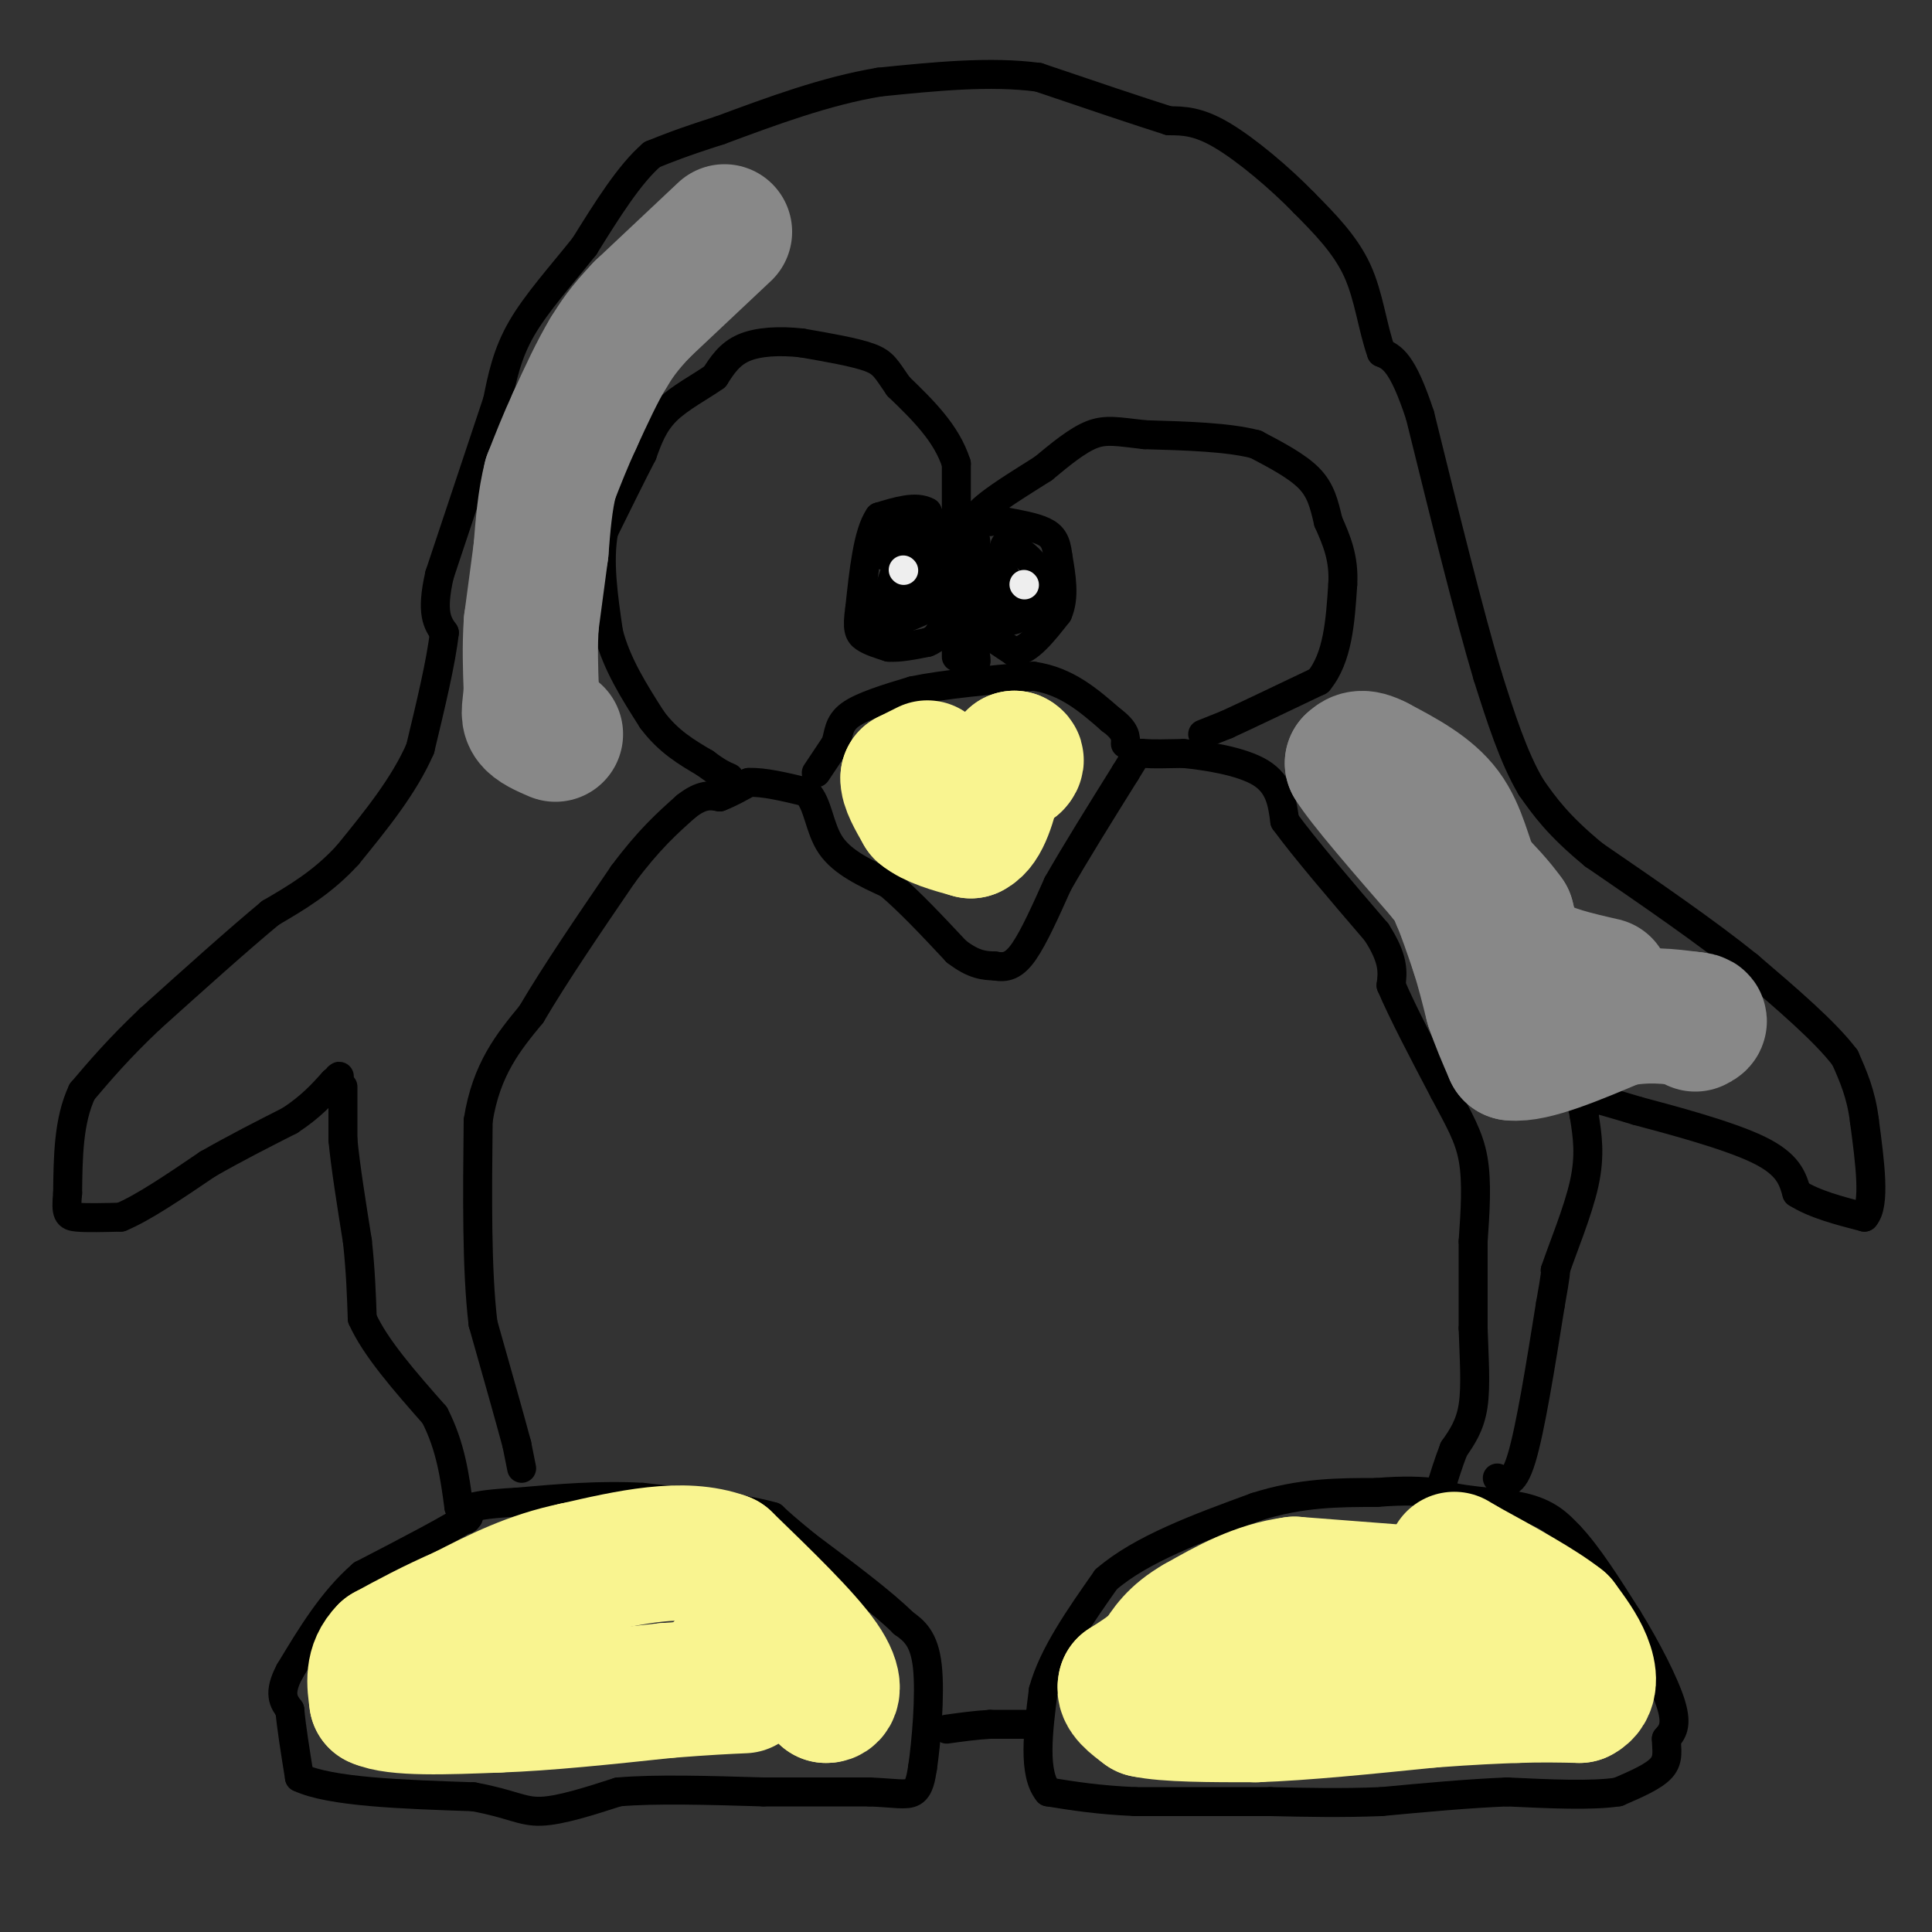 <svg viewBox='0 0 400 400' version='1.1' xmlns='http://www.w3.org/2000/svg' xmlns:xlink='http://www.w3.org/1999/xlink'><rect x="0" y="0" width="400" height="400" fill="#333333" stroke="none"/><g fill='none' stroke='#000000' stroke-width='6' stroke-linecap='round' stroke-linejoin='round'><path d='M71,225c0.000,0.000 0.000,11.000 0,11'/><path d='M71,236c0.500,5.333 1.750,13.167 3,21'/><path d='M74,257c0.667,6.167 0.833,11.083 1,16'/><path d='M75,273c2.667,6.000 8.833,13.000 15,20'/><path d='M90,293c3.333,6.500 4.167,12.750 5,19'/><path d='M95,312c1.167,3.500 1.583,2.750 2,2'/><path d='M97,314c-3.333,2.333 -12.667,7.167 -22,12'/><path d='M75,326c-6.167,5.333 -10.583,12.667 -15,20'/><path d='M60,346c-2.500,4.667 -1.250,6.333 0,8'/><path d='M60,354c0.333,3.667 1.167,8.833 2,14'/><path d='M62,368c6.333,3.000 21.167,3.500 36,4'/><path d='M98,372c8.000,1.467 10.000,3.133 14,3c4.000,-0.133 10.000,-2.067 16,-4'/><path d='M128,371c7.667,-0.667 18.833,-0.333 30,0'/><path d='M158,371c8.667,0.000 15.333,0.000 22,0'/><path d='M180,371c5.333,0.222 7.667,0.778 9,0c1.333,-0.778 1.667,-2.889 2,-5'/><path d='M191,366c0.756,-5.044 1.644,-15.156 1,-21c-0.644,-5.844 -2.822,-7.422 -5,-9'/><path d='M187,336c-4.167,-4.167 -12.083,-10.083 -20,-16'/><path d='M167,320c-4.500,-3.667 -5.750,-4.833 -7,-6'/><path d='M160,314c-5.667,-1.667 -16.333,-2.833 -27,-4'/><path d='M133,310c-8.833,-0.500 -17.417,0.250 -26,1'/><path d='M107,311c-5.833,0.333 -7.417,0.667 -9,1'/><path d='M108,304c0.000,0.000 -1.000,-5.000 -1,-5'/><path d='M107,299c-1.333,-5.000 -4.167,-15.000 -7,-25'/><path d='M100,274c-1.333,-11.167 -1.167,-26.583 -1,-42'/><path d='M99,232c1.667,-10.667 6.333,-16.333 11,-22'/><path d='M110,210c5.000,-8.500 12.000,-18.750 19,-29'/><path d='M129,181c5.333,-7.167 9.167,-10.583 13,-14'/><path d='M142,167c3.333,-2.667 5.167,-2.333 7,-2'/><path d='M149,165c2.167,-0.833 4.083,-1.917 6,-3'/><path d='M155,162c3.000,-0.167 7.500,0.917 12,2'/><path d='M167,164c2.444,2.400 2.556,7.400 5,11c2.444,3.600 7.222,5.800 12,8'/><path d='M184,183c4.333,3.667 9.167,8.833 14,14'/><path d='M198,197c3.667,2.833 5.833,2.917 8,3'/><path d='M206,200c2.267,0.422 3.933,-0.022 6,-3c2.067,-2.978 4.533,-8.489 7,-14'/><path d='M219,183c3.500,-6.167 8.750,-14.583 14,-23'/><path d='M233,160c2.711,-4.467 2.489,-4.133 4,-4c1.511,0.133 4.756,0.067 8,0'/><path d='M245,156c4.578,0.444 12.022,1.556 16,4c3.978,2.444 4.489,6.222 5,10'/><path d='M266,170c4.000,5.500 11.500,14.250 19,23'/><path d='M285,193c3.667,5.667 3.333,8.333 3,11'/><path d='M288,204c2.333,5.500 6.667,13.750 11,22'/><path d='M299,226c3.044,5.778 5.156,9.222 6,14c0.844,4.778 0.422,10.889 0,17'/><path d='M305,257c0.000,5.833 0.000,11.917 0,18'/><path d='M305,275c0.178,5.956 0.622,11.844 0,16c-0.622,4.156 -2.311,6.578 -4,9'/><path d='M301,300c-1.167,3.000 -2.083,6.000 -3,9'/><path d='M298,309c2.867,1.800 11.533,1.800 17,3c5.467,1.200 7.733,3.600 10,6'/><path d='M325,318c3.667,3.833 7.833,10.417 12,17'/><path d='M337,335c3.911,6.333 7.689,13.667 9,18c1.311,4.333 0.156,5.667 -1,7'/><path d='M345,360c0.022,2.200 0.578,4.200 -1,6c-1.578,1.800 -5.289,3.400 -9,5'/><path d='M335,371c-5.333,0.833 -14.167,0.417 -23,0'/><path d='M312,371c-8.167,0.333 -17.083,1.167 -26,2'/><path d='M286,373c-8.167,0.333 -15.583,0.167 -23,0'/><path d='M263,373c-8.500,0.000 -18.250,0.000 -28,0'/><path d='M235,373c-7.667,-0.333 -12.833,-1.167 -18,-2'/><path d='M217,371c-3.167,-3.833 -2.083,-12.417 -1,-21'/><path d='M216,350c2.000,-7.333 7.500,-15.167 13,-23'/><path d='M229,327c7.333,-6.333 19.167,-10.667 31,-15'/><path d='M260,312c9.333,-3.000 17.167,-3.000 25,-3'/><path d='M285,309c6.167,-0.500 9.083,-0.250 12,0'/><path d='M214,357c0.000,0.000 -9.000,0.000 -9,0'/><path d='M205,357c-3.000,0.167 -6.000,0.583 -9,1'/><path d='M310,306c1.583,1.000 3.167,2.000 5,-4c1.833,-6.000 3.917,-19.000 6,-32'/><path d='M321,270c1.167,-6.500 1.083,-6.750 1,-7'/><path d='M322,263c1.489,-4.467 4.711,-12.133 6,-18c1.289,-5.867 0.644,-9.933 0,-14'/><path d='M328,231c-0.489,-3.200 -1.711,-4.200 0,-4c1.711,0.200 6.356,1.600 11,3'/><path d='M339,230c6.911,1.844 18.689,4.956 25,8c6.311,3.044 7.156,6.022 8,9'/><path d='M372,247c3.667,2.333 8.833,3.667 14,5'/><path d='M386,252c2.333,-2.500 1.167,-11.250 0,-20'/><path d='M386,232c-0.667,-5.500 -2.333,-9.250 -4,-13'/><path d='M382,219c-4.000,-5.333 -12.000,-12.167 -20,-19'/><path d='M362,200c-8.667,-7.000 -20.333,-15.000 -32,-23'/><path d='M330,177c-7.500,-6.167 -10.250,-10.083 -13,-14'/><path d='M317,163c-3.667,-6.167 -6.333,-14.583 -9,-23'/><path d='M308,140c-3.833,-12.833 -8.917,-33.417 -14,-54'/><path d='M294,86c-3.667,-11.167 -5.833,-12.083 -8,-13'/><path d='M286,73c-1.867,-5.178 -2.533,-11.622 -5,-17c-2.467,-5.378 -6.733,-9.689 -11,-14'/><path d='M270,42c-5.000,-5.156 -12.000,-11.044 -17,-14c-5.000,-2.956 -8.000,-2.978 -11,-3'/><path d='M242,25c-6.333,-2.000 -16.667,-5.500 -27,-9'/><path d='M215,16c-10.000,-1.333 -21.500,-0.167 -33,1'/><path d='M182,17c-11.000,1.833 -22.000,5.917 -33,10'/><path d='M149,27c-7.833,2.500 -10.917,3.750 -14,5'/><path d='M135,32c-4.667,4.000 -9.333,11.500 -14,19'/><path d='M121,51c-4.844,6.067 -9.956,11.733 -13,17c-3.044,5.267 -4.022,10.133 -5,15'/><path d='M103,83c-2.833,8.500 -7.417,22.250 -12,36'/><path d='M91,119c-1.833,8.000 -0.417,10.000 1,12'/><path d='M92,131c-0.667,6.000 -2.833,15.000 -5,24'/><path d='M87,155c-3.333,7.667 -9.167,14.833 -15,22'/><path d='M72,177c-5.167,5.667 -10.583,8.833 -16,12'/><path d='M56,189c-6.833,5.667 -15.917,13.833 -25,22'/><path d='M31,211c-6.500,6.167 -10.250,10.583 -14,15'/><path d='M17,226c-2.833,6.000 -2.917,13.500 -3,21'/><path d='M14,247c-0.422,4.378 0.022,4.822 2,5c1.978,0.178 5.489,0.089 9,0'/><path d='M25,252c4.500,-1.833 11.250,-6.417 18,-11'/><path d='M43,241c5.833,-3.333 11.417,-6.167 17,-9'/><path d='M60,232c4.333,-2.833 6.667,-5.417 9,-8'/><path d='M69,224c1.667,-1.500 1.333,-1.250 1,-1'/><path d='M169,160c0.000,0.000 4.000,-6.000 4,-6'/><path d='M173,154c0.711,-2.044 0.489,-4.156 3,-6c2.511,-1.844 7.756,-3.422 13,-5'/><path d='M189,143c6.333,-1.333 15.667,-2.167 25,-3'/><path d='M214,140c6.833,1.000 11.417,5.000 16,9'/><path d='M230,149c3.167,2.333 3.083,3.667 3,5'/><path d='M249,152c0.000,0.000 5.000,-2.000 5,-2'/><path d='M254,150c4.000,-1.833 11.500,-5.417 19,-9'/><path d='M273,141c4.000,-4.833 4.500,-12.417 5,-20'/><path d='M278,121c0.333,-5.500 -1.333,-9.250 -3,-13'/><path d='M275,108c-0.867,-3.711 -1.533,-6.489 -4,-9c-2.467,-2.511 -6.733,-4.756 -11,-7'/><path d='M260,92c-5.667,-1.500 -14.333,-1.750 -23,-2'/><path d='M237,90c-5.578,-0.622 -8.022,-1.178 -11,0c-2.978,1.178 -6.489,4.089 -10,7'/><path d='M216,97c-4.400,2.822 -10.400,6.378 -13,9c-2.600,2.622 -1.800,4.311 -1,6'/><path d='M202,112c-0.333,3.500 -0.667,9.250 -1,15'/><path d='M201,127c0.000,4.000 0.500,6.500 1,9'/><path d='M202,136c0.167,1.500 0.083,0.750 0,0'/><path d='M198,136c0.000,0.000 0.000,-18.000 0,-18'/><path d='M198,118c0.000,-6.667 0.000,-14.333 0,-22'/><path d='M198,96c-2.000,-6.333 -7.000,-11.167 -12,-16'/><path d='M186,80c-2.578,-3.689 -3.022,-4.911 -6,-6c-2.978,-1.089 -8.489,-2.044 -14,-3'/><path d='M166,71c-4.578,-0.511 -9.022,-0.289 -12,1c-2.978,1.289 -4.489,3.644 -6,6'/><path d='M148,78c-2.933,2.089 -7.267,4.311 -10,7c-2.733,2.689 -3.867,5.844 -5,9'/><path d='M133,94c-2.167,4.167 -5.083,10.083 -8,16'/><path d='M125,110c-1.167,6.167 -0.083,13.583 1,21'/><path d='M126,131c1.667,6.500 5.333,12.250 9,18'/><path d='M135,149c3.333,4.500 7.167,6.750 11,9'/><path d='M146,158c2.667,2.000 3.833,2.500 5,3'/><path d='M196,115c0.000,0.000 -4.000,-9.000 -4,-9'/><path d='M192,106c-2.333,-1.333 -6.167,-0.167 -10,1'/><path d='M182,107c-2.333,3.333 -3.167,11.167 -4,19'/><path d='M178,126c-0.622,4.200 -0.178,5.200 1,6c1.178,0.800 3.089,1.400 5,2'/><path d='M184,134c2.167,0.167 5.083,-0.417 8,-1'/><path d='M192,133c1.833,-0.667 2.417,-1.833 3,-3'/><path d='M201,129c0.000,0.000 9.000,6.000 9,6'/><path d='M210,135c3.000,-0.333 6.000,-4.167 9,-8'/><path d='M219,127c1.500,-3.333 0.750,-7.667 0,-12'/><path d='M219,115c-0.311,-2.889 -1.089,-4.111 -3,-5c-1.911,-0.889 -4.956,-1.444 -8,-2'/><path d='M208,108c-1.833,-0.333 -2.417,-0.167 -3,0'/><path d='M206,120c0.000,0.000 2.000,8.000 2,8'/><path d='M208,128c1.274,1.143 3.458,0.000 5,-2c1.542,-2.000 2.440,-4.857 2,-7c-0.440,-2.143 -2.220,-3.571 -4,-5'/><path d='M211,114c-1.244,-1.400 -2.356,-2.400 -3,-1c-0.644,1.400 -0.822,5.200 -1,9'/><path d='M207,122c-0.200,2.911 -0.200,5.689 0,6c0.200,0.311 0.600,-1.844 1,-4'/><path d='M208,124c0.167,-1.500 0.083,-3.250 0,-5'/><path d='M183,115c2.200,-2.467 4.400,-4.933 6,-6c1.600,-1.067 2.600,-0.733 3,1c0.400,1.733 0.200,4.867 0,8'/><path d='M192,118c0.222,2.400 0.778,4.400 0,6c-0.778,1.600 -2.889,2.800 -5,4'/><path d='M187,128c-0.778,-3.778 -0.222,-15.222 0,-19c0.222,-3.778 0.111,0.111 0,4'/><path d='M187,113c-0.833,3.167 -2.917,9.083 -5,15'/><path d='M182,128c0.833,2.167 5.417,0.083 10,-2'/><path d='M192,126c2.167,-1.000 2.583,-2.500 3,-4'/></g>
<g fill='none' stroke='#EEEEEE' stroke-width='6' stroke-linecap='round' stroke-linejoin='round'><path d='M187,118c0.000,0.000 0.100,0.100 0.1,0.1'/><path d='M212,121c0.000,0.000 0.100,0.100 0.1,0.1'/></g>
<g fill='none' stroke='#F9F490' stroke-width='6' stroke-linecap='round' stroke-linejoin='round'><path d='M283,346c-4.083,-2.333 -8.167,-4.667 -15,-5c-6.833,-0.333 -16.417,1.333 -26,3'/><path d='M242,344c-3.644,1.828 0.244,4.899 4,8c3.756,3.101 7.378,6.233 14,7c6.622,0.767 16.244,-0.832 21,-2c4.756,-1.168 4.644,-1.905 4,-4c-0.644,-2.095 -1.822,-5.547 -3,-9'/><path d='M282,344c-9.952,-3.595 -33.333,-8.083 -44,-6c-10.667,2.083 -8.619,10.738 -4,15c4.619,4.262 11.810,4.131 19,4'/><path d='M253,357c6.500,-2.667 13.250,-11.333 20,-20'/></g>
<g fill='none' stroke='#F9F490' stroke-width='28' stroke-linecap='round' stroke-linejoin='round'><path d='M294,330c0.000,0.000 -26.000,-2.000 -26,-2'/><path d='M268,328c-7.667,1.000 -13.833,4.500 -20,8'/><path d='M248,336c-4.667,2.667 -6.333,5.333 -8,8'/><path d='M240,344c-2.500,2.167 -4.750,3.583 -7,5'/><path d='M233,349c-0.500,1.667 1.750,3.333 4,5'/><path d='M237,354c4.500,1.000 13.750,1.000 23,1'/><path d='M260,355c9.833,-0.333 22.917,-1.667 36,-3'/><path d='M296,352c9.000,-0.667 13.500,-0.833 18,-1'/><path d='M314,351c5.167,-0.167 9.083,-0.083 13,0'/><path d='M327,351c2.467,-1.200 2.133,-4.200 1,-7c-1.133,-2.800 -3.067,-5.400 -5,-8'/><path d='M323,336c-4.167,-3.333 -12.083,-7.667 -20,-12'/><path d='M303,324c-3.333,-2.000 -1.667,-1.000 0,0'/><path d='M192,159c0.000,0.000 -4.000,2.000 -4,2'/><path d='M188,161c-0.167,1.500 1.417,4.250 3,7'/><path d='M191,168c2.167,1.833 6.083,2.917 10,4'/><path d='M201,172c2.500,-1.167 3.750,-6.083 5,-11'/><path d='M206,161c1.500,-2.333 2.750,-2.667 4,-3'/><path d='M210,158c0.667,-0.667 0.333,-0.833 0,-1'/><path d='M210,157c0.000,-0.167 0.000,-0.083 0,0'/><path d='M150,345c0.000,0.000 17.000,1.000 17,1'/><path d='M167,346c3.500,1.000 3.750,3.000 4,5'/><path d='M171,351c1.289,0.156 2.511,-1.956 -1,-7c-3.511,-5.044 -11.756,-13.022 -20,-21'/><path d='M150,323c-8.500,-3.167 -19.750,-0.583 -31,2'/><path d='M119,325c-9.000,1.833 -16.000,5.417 -23,9'/><path d='M96,334c-6.500,2.833 -11.250,5.417 -16,8'/><path d='M80,342c-3.000,3.000 -2.500,6.500 -2,10'/><path d='M78,352c3.833,1.833 14.417,1.417 25,1'/><path d='M103,353c10.000,-0.333 22.500,-1.667 35,-3'/><path d='M138,350c8.500,-0.667 12.250,-0.833 16,-1'/></g>
<g fill='none' stroke='#888888' stroke-width='28' stroke-linecap='round' stroke-linejoin='round'><path d='M332,204c-5.833,-1.333 -11.667,-2.667 -15,-5c-3.333,-2.333 -4.167,-5.667 -5,-9'/><path d='M312,190c-2.000,-2.833 -4.500,-5.417 -7,-8'/><path d='M305,182c-1.800,-3.911 -2.800,-9.689 -6,-14c-3.200,-4.311 -8.600,-7.156 -14,-10'/><path d='M285,158c-3.167,-1.667 -4.083,-0.833 -5,0'/><path d='M280,158c2.333,3.833 10.667,13.417 19,23'/><path d='M299,181c3.667,4.667 3.333,4.833 3,5'/><path d='M302,186c1.167,2.667 2.583,6.833 4,11'/><path d='M306,197c1.167,3.667 2.083,7.333 3,11'/><path d='M309,208c1.167,3.500 2.583,6.750 4,10'/><path d='M313,218c4.333,0.500 13.167,-3.250 22,-7'/><path d='M335,211c6.167,-1.167 10.583,-0.583 15,0'/><path d='M350,211c2.667,0.167 1.833,0.583 1,1'/><path d='M150,48c0.000,0.000 -17.000,16.000 -17,16'/><path d='M133,64c-4.000,4.167 -5.500,6.583 -7,9'/><path d='M126,73c-2.333,3.833 -4.667,8.917 -7,14'/><path d='M119,87c-2.000,4.333 -3.500,8.167 -5,12'/><path d='M114,99c-1.167,4.500 -1.583,9.750 -2,15'/><path d='M112,114c-0.667,5.000 -1.333,10.000 -2,15'/><path d='M110,129c-0.333,4.833 -0.167,9.417 0,14'/><path d='M110,143c-0.222,3.378 -0.778,4.822 0,6c0.778,1.178 2.889,2.089 5,3'/></g>
</svg>